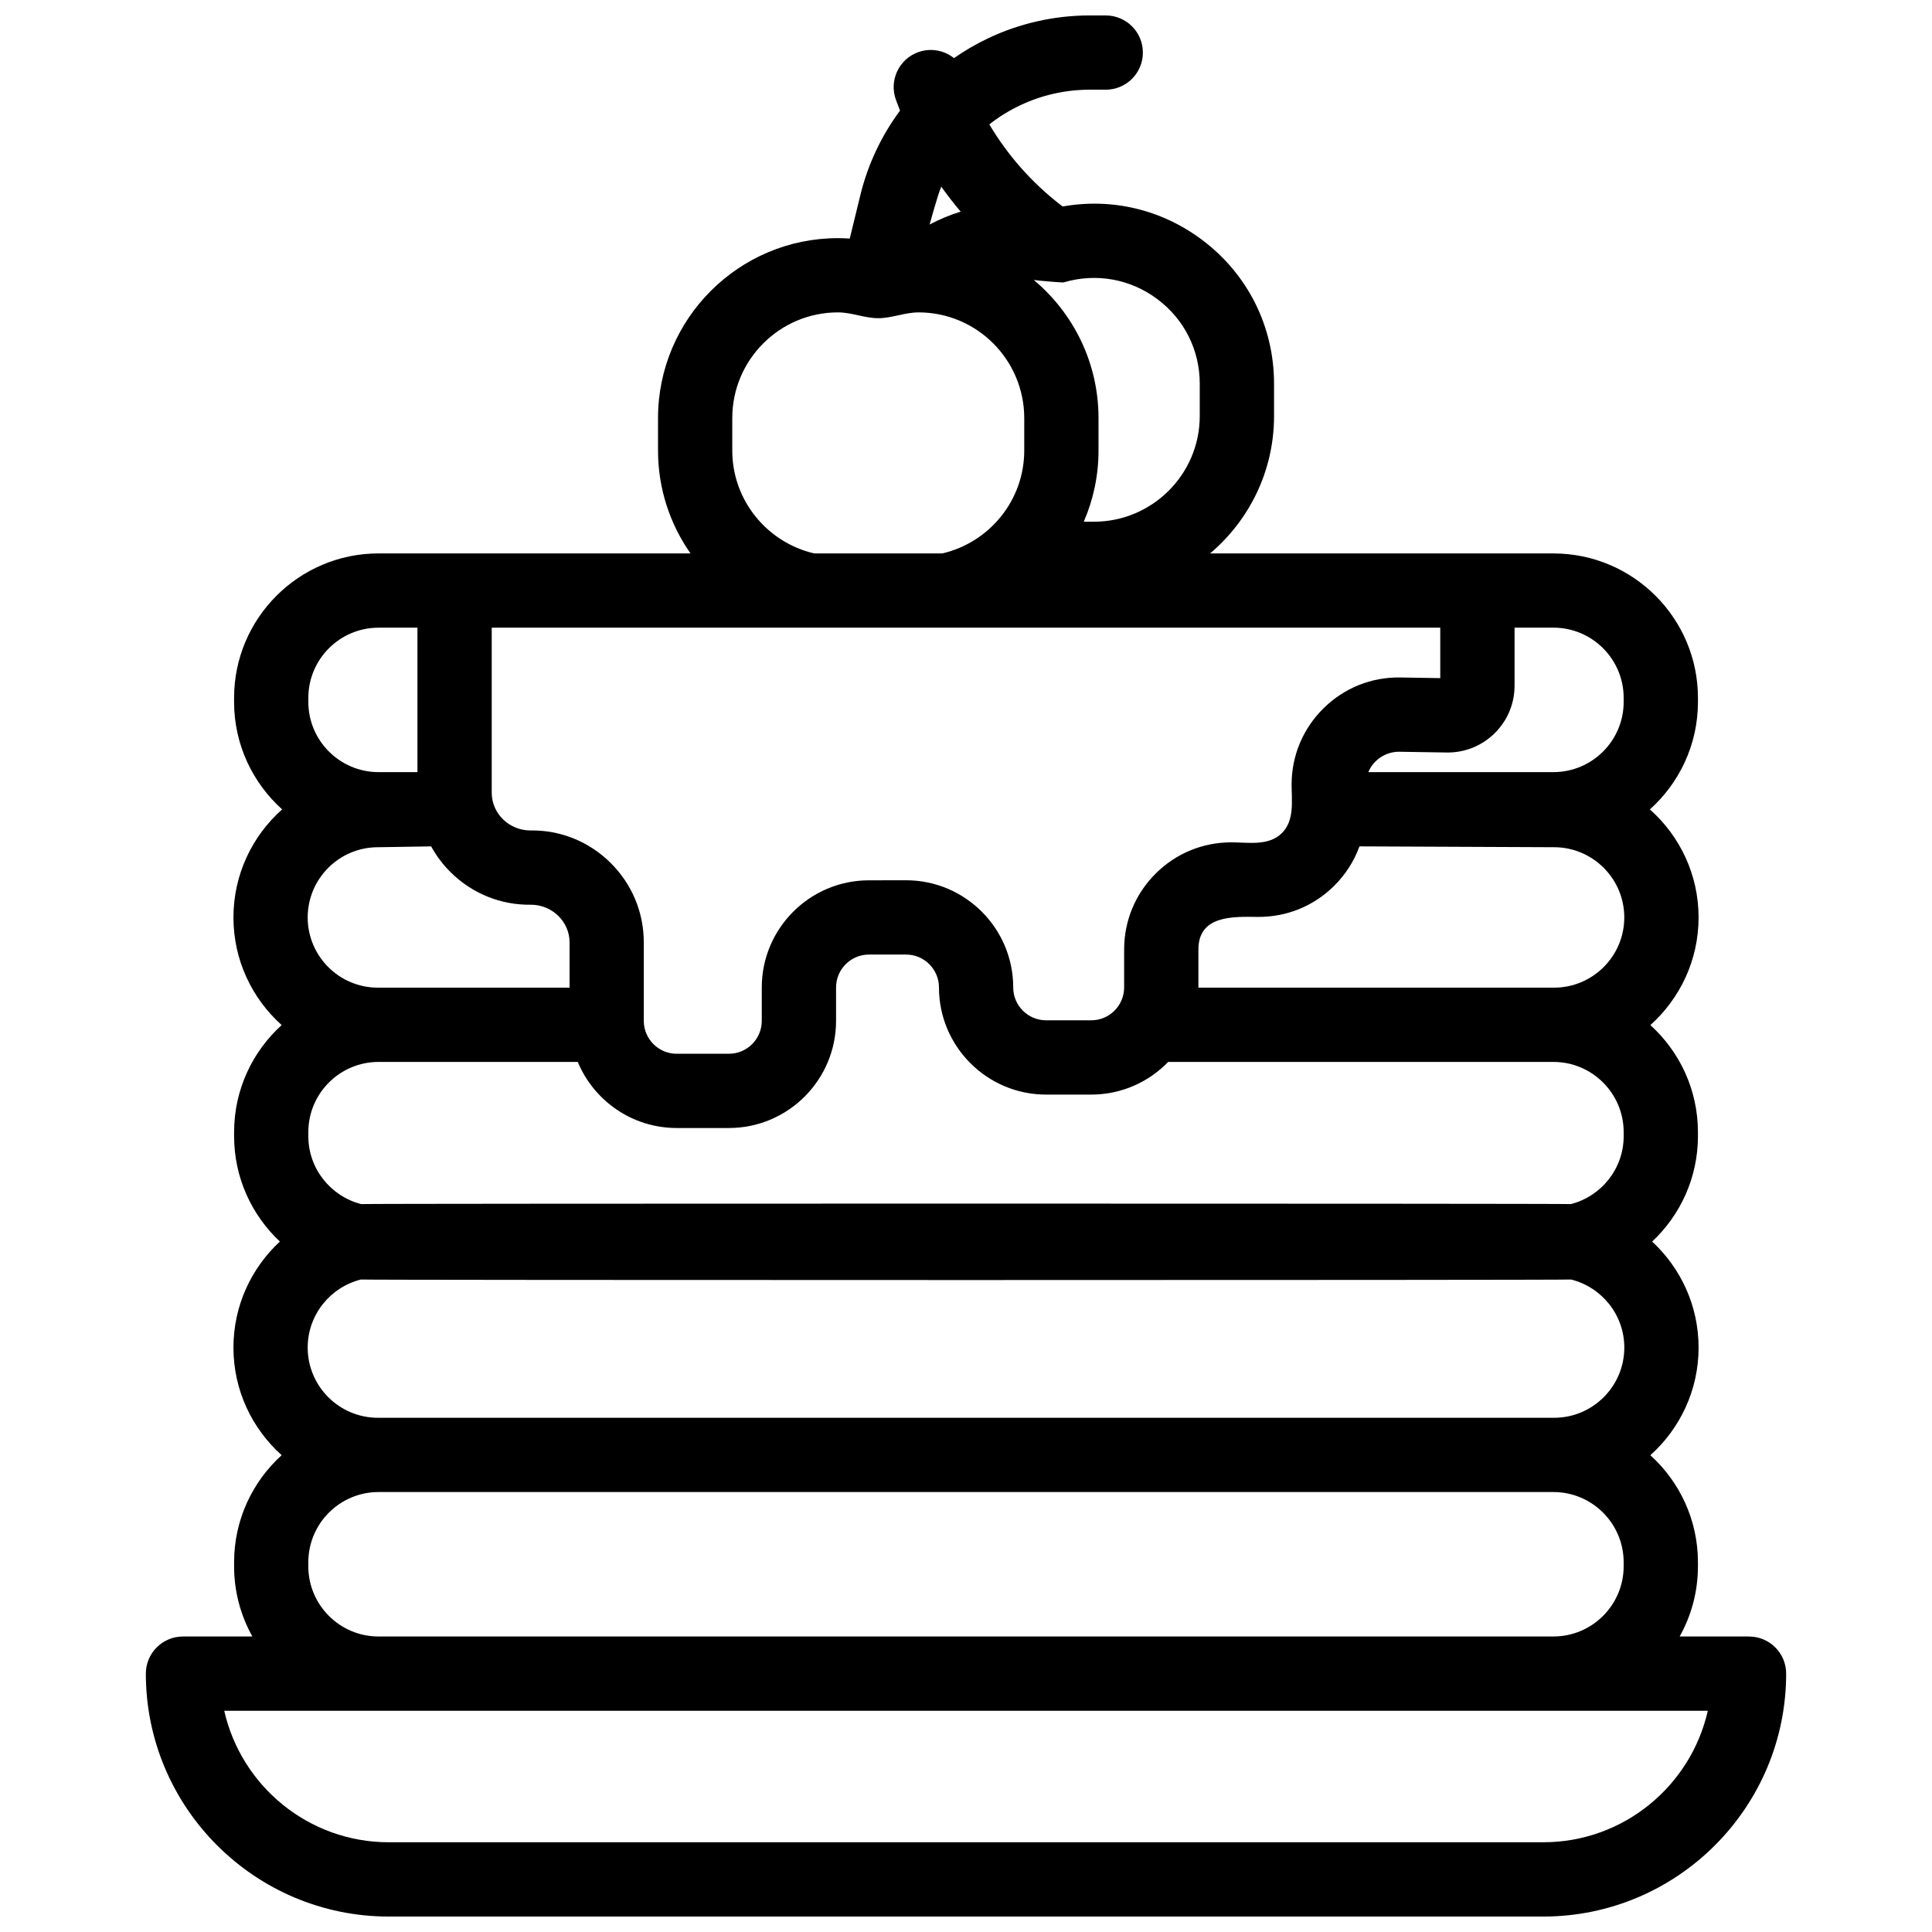 <?xml version="1.0" encoding="UTF-8"?>
<!-- Uploaded to: ICON Repo, www.svgrepo.com, Generator: ICON Repo Mixer Tools -->
<svg width="800px" height="800px" version="1.1" viewBox="144 144 512 512" xmlns="http://www.w3.org/2000/svg">
 <defs>
  <clipPath id="a">
   <path d="m182 148.09h436v503.81h-436z"/>
  </clipPath>
 </defs>
 <g clip-path="url(#a)">
  <path d="m607.51 577.69h-18.383c3.078-5.512 4.844-11.859 4.844-18.609v-1.059c0-11.242-4.871-21.367-12.609-28.375 7.836-7.016 12.781-17.203 12.781-28.523 0-11.094-4.746-21.094-12.309-28.094 7.461-6.992 12.137-16.922 12.137-27.934v-1.059c0-11.242-4.871-21.367-12.609-28.375 7.836-7.016 12.781-17.203 12.781-28.523 0-11.383-4.996-21.613-12.906-28.633 7.812-7.016 12.738-17.188 12.738-28.488v-1.059c0-21.113-17.176-38.289-38.289-38.289h-91.008c10.359-8.754 16.957-21.82 16.957-36.402v-8.578c0-15.133-6.949-29.027-19.066-38.121-10.738-8.059-23.961-11.168-36.965-8.844l-0.613-0.477c-7.602-5.891-13.961-13.117-18.816-21.285 2.481-1.949 5.195-3.637 8.113-5.023 5.711-2.731 12.082-4.168 18.418-4.168h4.328c5.434 0 9.84-4.406 9.84-9.84s-4.406-9.84-9.84-9.84h-4.328c-9.242 0-18.539 2.098-26.883 6.07-3.176 1.512-6.184 3.266-9.008 5.242-2.578-2.059-6.129-2.781-9.465-1.586-5.113 1.836-7.773 7.469-5.938 12.586 0.352 0.977 0.719 1.941 1.102 2.906-4.898 6.602-8.508 14.184-10.516 22.41l-2.805 11.504c-1.043-0.07-2.086-0.113-3.129-0.113-26.293 0-47.684 21.402-47.684 47.707v8.578c0 10.137 3.191 19.535 8.613 27.27l-82.672-0.004c-21.113 0-38.289 17.18-38.289 38.289v1.059c0 11.301 4.926 21.473 12.738 28.488-7.91 7.019-12.906 17.25-12.906 28.633 0 11.32 4.945 21.508 12.781 28.523-7.738 7.012-12.609 17.137-12.609 28.375v1.059c0 11.008 4.676 20.941 12.137 27.934-7.562 7-12.309 17-12.309 28.094 0 11.32 4.945 21.508 12.781 28.523-7.738 7.012-12.609 17.137-12.609 28.375v1.059c0 6.75 1.762 13.098 4.844 18.609l-18.391 0.008c-5.434 0-9.84 4.406-9.84 9.84 0 35.496 28.879 64.375 64.375 64.375h305.95c35.496 0 64.375-28.879 64.375-64.375-0.004-5.438-4.41-9.84-9.844-9.84zm-145.92-171.95v-0.059-10.055c0-9.121 9.238-8.707 15.664-8.637 7.691 0.07 14.848-2.828 20.281-8.203 3.043-3.012 5.32-6.586 6.738-10.488 0 0 50.863 0.223 51.57 0.223 10.262 0 18.609 8.348 18.609 18.609s-8.348 18.609-18.609 18.609zm-155.82-33.113c-5.695-5.617-13.238-8.676-21.23-8.551-5.527 0-10.227-4.391-10.227-10.023v-43.715h251.37v13.371l-10.551-0.168c-7.676-0.148-14.902 2.773-20.367 8.152-5.469 5.379-8.477 12.566-8.477 20.238 0 4.34 0.816 9.496-2.586 12.859-3.523 3.484-8.926 2.438-13.406 2.438-7.523 0-14.598 2.906-19.957 8.203-5.434 5.375-8.43 12.547-8.43 20.188v10.055c0 4.805-3.91 8.715-8.711 8.715h-11.973c-4.805 0-8.711-3.91-8.711-8.715 0-15.656-12.738-28.395-28.395-28.395l-9.844 0.012c-15.656 0-28.395 12.738-28.395 28.395v8.855c0 4.805-3.91 8.715-8.715 8.715h-13.836c-4.805 0-8.715-3.91-8.715-8.715v-20.758c0.004-8.016-3.141-15.527-8.848-21.156-5.695-5.613 5.707 5.629 0 0-5.695-5.613 5.707 5.629 0 0zm268.52-43.676v1.059c0 10.262-8.348 18.609-18.609 18.609h-49.059c1.348-3.285 4.652-5.43 8.203-5.398l12.551 0.199c4.742 0.078 9.293-1.73 12.707-5.086 3.41-3.356 5.289-7.84 5.289-12.625v-15.371h10.312c10.258 0 18.605 8.348 18.605 18.613zm-123.54-105.65c7.117 5.34 11.195 13.496 11.195 22.379v8.578c0 15.441-12.594 28.004-28.074 28.004h-2.664c2.512-5.793 3.91-12.172 3.91-18.875v-8.578c0-14.699-6.684-27.863-17.164-36.621 0.852 0.168 7.543 0.73 7.836 0.652 0.07-0.02 0.145-0.027 0.219-0.047 8.582-2.496 17.602-0.852 24.742 4.508zm-52.164-23.219c-2.824 0.875-5.578 2.008-8.23 3.418 0 0 2.129-7.824 3.09-10.039 1.617 2.277 3.328 4.488 5.141 6.621zm-60.527 63.309v-8.578c0-15.457 12.562-28.027 28.004-28.027 3.66 0 7.09 1.539 10.684 1.539s7.023-1.539 10.684-1.539c15.441 0 28.004 12.574 28.004 28.027v8.578c0 13.258-9.289 24.387-21.711 27.27h-33.957c-12.422-2.883-21.707-14.012-21.707-27.27zm-112.35 65.562c0-10.262 8.348-18.609 18.609-18.609h10.312v38.281l-10.309-0.004c-10.262 0-18.609-8.348-18.609-18.609zm18.441 76.789c-10.262 0-18.609-8.348-18.609-18.609s8.348-18.609 18.609-18.609c0.707 0 14.109-0.223 14.109-0.223 1.375 2.512 3.125 4.84 5.227 6.91 5.695 5.617 13.27 8.668 21.23 8.551 5.539 0 10.227 4.402 10.227 10.023v11.957zm-18.441 39.348v-1.059c0-10.262 8.348-18.609 18.609-18.609h52.793c4.277 10.273 14.418 17.512 26.223 17.512h13.836c15.656 0 28.395-12.738 28.395-28.395v-8.855c0-4.805 3.91-8.715 8.715-8.715h9.84c4.805 0 8.715 3.91 8.715 8.715 0 15.656 12.738 28.395 28.391 28.395h11.973c7.992 0 15.219-3.324 20.383-8.656h102.1c10.262 0 18.609 8.348 18.609 18.609v1.059c0 8.66-5.957 15.938-13.98 18.004-1.465-0.172-319.16-0.172-320.62 0-8.023-2.066-13.98-9.344-13.98-18.004zm18.441 74.637c-10.262 0-18.609-8.348-18.609-18.609 0-8.699 6.012-16.004 14.094-18.031 1.539 0.188 319.2 0.188 320.73 0 8.082 2.027 14.094 9.332 14.094 18.031 0 10.262-8.348 18.609-18.609 18.609zm-18.441 39.348v-1.059c0-10.262 8.348-18.609 18.609-18.609h311.36c10.262 0 18.609 8.348 18.609 18.609v1.059c0 10.262-8.348 18.609-18.609 18.609l-311.36 0.004c-10.262 0-18.613-8.352-18.613-18.613zm327.27 73.145h-305.95c-21.266 0-39.105-14.926-43.602-34.852h393.16c-4.496 19.926-22.34 34.852-43.605 34.852z"/>
 </g>
</svg>